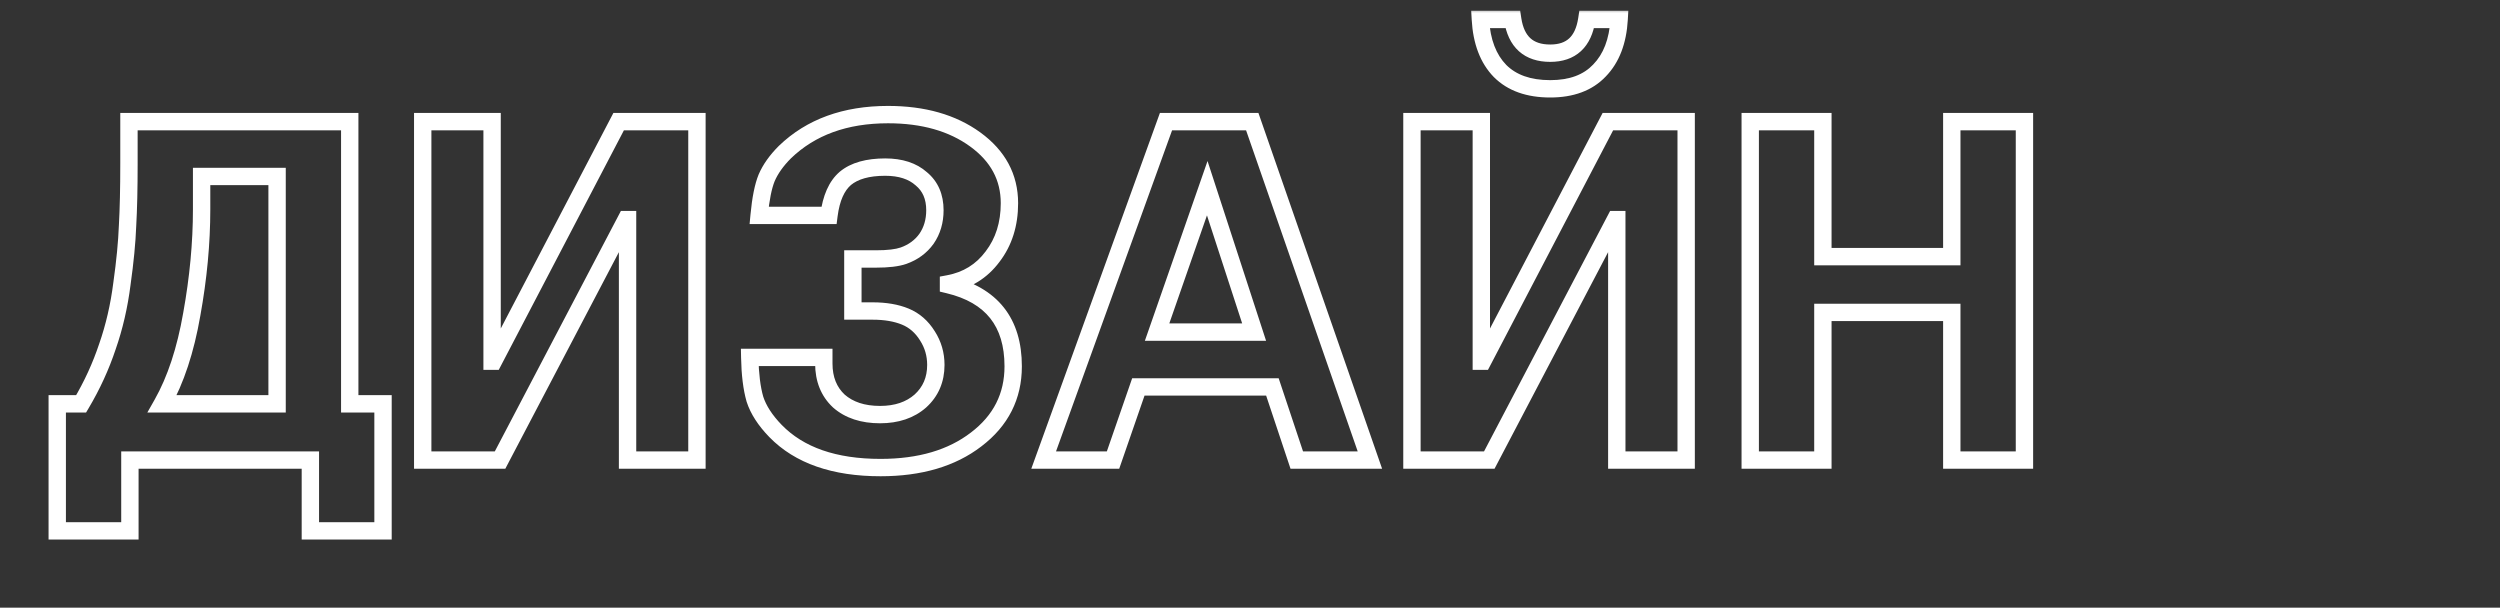 <?xml version="1.0" encoding="UTF-8"?> <svg xmlns="http://www.w3.org/2000/svg" width="288" height="70" viewBox="0 0 288 70" fill="none"><rect x="0" y="0" width="288" height="70" fill="#333333" stroke="none"/><g clip-path="url(#clip0_101_29581)"><mask id="path-1-outside-1_101_29581" maskUnits="userSpaceOnUse" x="5" y="1" width="230" height="62" fill="black"><rect fill="white" x="5" y="1" width="230" height="62"></rect><path d="M44.124 61.154H35.754V53H14.964V61.154H6.594V46.52H9.348C10.608 44.396 11.616 42.2 12.372 39.932C13.164 37.664 13.722 35.252 14.046 32.696C14.406 30.14 14.622 27.908 14.694 26C14.802 24.092 14.856 21.698 14.856 18.818V14.012H40.29V46.52H44.124V61.154ZM31.92 46.52V20.33H23.226V24.11C23.226 27.998 22.848 32.03 22.092 36.206C21.372 40.346 20.238 43.784 18.69 46.52H31.92ZM57.607 53H48.697V14.012H56.689V41.606H56.851L71.269 14.012H80.287V53H72.295V25.298H72.133L57.607 53ZM98.251 29.834H100.897C102.301 29.834 103.363 29.708 104.083 29.456C105.199 29.06 106.081 28.412 106.729 27.512C107.377 26.576 107.701 25.478 107.701 24.218C107.701 22.67 107.179 21.464 106.135 20.6C105.127 19.7 103.741 19.25 101.977 19.25C99.961 19.25 98.431 19.682 97.387 20.546C96.379 21.41 95.749 22.832 95.497 24.812H87.451C87.631 22.904 87.919 21.464 88.315 20.492C88.747 19.484 89.449 18.494 90.421 17.522C93.409 14.642 97.369 13.202 102.301 13.202C106.369 13.202 109.717 14.156 112.345 16.064C114.973 17.972 116.287 20.42 116.287 23.408C116.287 25.82 115.639 27.872 114.343 29.564C113.083 31.256 111.391 32.3 109.267 32.696V32.804C114.235 33.992 116.719 37.124 116.719 42.2C116.719 45.656 115.297 48.464 112.453 50.624C109.645 52.784 105.973 53.864 101.437 53.864C96.109 53.864 92.077 52.46 89.341 49.652C88.153 48.428 87.361 47.204 86.965 45.98C86.605 44.72 86.407 43.118 86.371 41.174H94.903V41.876C94.903 43.676 95.479 45.116 96.631 46.196C97.819 47.24 99.403 47.762 101.383 47.762C103.291 47.762 104.839 47.24 106.027 46.196C107.215 45.116 107.809 43.73 107.809 42.038C107.809 40.814 107.485 39.698 106.837 38.69C106.189 37.646 105.343 36.908 104.299 36.476C103.255 36.044 101.995 35.828 100.519 35.828H98.251V29.834ZM134.323 14.012H144.259L157.813 53H149.389L146.581 44.576H131.137L128.221 53H120.229L134.323 14.012ZM144.475 38.258L139.075 21.68L133.297 38.258H144.475ZM186.524 2.24C186.38 4.76 185.624 6.722 184.256 8.126C182.924 9.53 181.034 10.232 178.586 10.232C176.102 10.232 174.176 9.548 172.808 8.18C171.44 6.776 170.684 4.796 170.54 2.24H174.266C174.662 4.832 176.102 6.128 178.586 6.128C180.998 6.128 182.402 4.832 182.798 2.24H186.524ZM171.566 53H162.656V14.012H170.648V41.606H170.81L185.228 14.012H194.246V53H186.254V25.298H186.092L171.566 53ZM201.626 53V14.012H209.996V29.564H224.846V14.012H233.216V53H224.846V35.99H209.996V53H201.626Z"></path></mask><path d="M44.124 61.154V62.154H45.124V61.154H44.124ZM35.754 61.154H34.754V62.154H35.754V61.154ZM35.754 53H36.754V52H35.754V53ZM14.964 53V52H13.964V53H14.964ZM14.964 61.154V62.154H15.964V61.154H14.964ZM6.594 61.154H5.594V62.154H6.594V61.154ZM6.594 46.52V45.52H5.594V46.52H6.594ZM9.348 46.52V47.52H9.918L10.208 47.03L9.348 46.52ZM12.372 39.932L11.428 39.602L11.426 39.609L11.423 39.616L12.372 39.932ZM14.046 32.696L13.056 32.556L13.054 32.57L14.046 32.696ZM14.694 26L13.696 25.944L13.695 25.953L13.695 25.962L14.694 26ZM14.856 14.012V13.012H13.856V14.012H14.856ZM40.29 14.012H41.29V13.012H40.29V14.012ZM40.29 46.52H39.29V47.52H40.29V46.52ZM44.124 46.52H45.124V45.52H44.124V46.52ZM31.92 46.52V47.52H32.92V46.52H31.92ZM31.92 20.33H32.92V19.33H31.92V20.33ZM23.226 20.33V19.33H22.226V20.33H23.226ZM22.092 36.206L21.108 36.028L21.107 36.035L22.092 36.206ZM18.69 46.52L17.82 46.028L16.975 47.52H18.69V46.52ZM44.124 60.154H35.754V62.154H44.124V60.154ZM36.754 61.154V53H34.754V61.154H36.754ZM35.754 52H14.964V54H35.754V52ZM13.964 53V61.154H15.964V53H13.964ZM14.964 60.154H6.594V62.154H14.964V60.154ZM7.594 61.154V46.52H5.594V61.154H7.594ZM6.594 47.52H9.348V45.52H6.594V47.52ZM10.208 47.03C11.503 44.847 12.541 42.586 13.321 40.248L11.423 39.616C10.691 41.814 9.713 43.945 8.488 46.01L10.208 47.03ZM13.316 40.262C14.133 37.923 14.706 35.442 15.038 32.822L13.054 32.57C12.738 35.062 12.195 37.405 11.428 39.602L13.316 40.262ZM15.036 32.836C15.399 30.257 15.62 27.989 15.693 26.038L13.695 25.962C13.624 27.827 13.413 30.023 13.056 32.556L15.036 32.836ZM15.692 26.056C15.802 24.123 15.856 21.708 15.856 18.818H13.856C13.856 21.688 13.802 24.061 13.696 25.944L15.692 26.056ZM15.856 18.818V14.012H13.856V18.818H15.856ZM14.856 15.012H40.29V13.012H14.856V15.012ZM39.29 14.012V46.52H41.29V14.012H39.29ZM40.29 47.52H44.124V45.52H40.29V47.52ZM43.124 46.52V61.154H45.124V46.52H43.124ZM32.92 46.52V20.33H30.92V46.52H32.92ZM31.92 19.33H23.226V21.33H31.92V19.33ZM22.226 20.33V24.11H24.226V20.33H22.226ZM22.226 24.11C22.226 27.933 21.854 31.905 21.108 36.028L23.076 36.384C23.842 32.155 24.226 28.063 24.226 24.11H22.226ZM21.107 36.035C20.4 40.097 19.296 43.419 17.82 46.028L19.56 47.012C21.18 44.15 22.344 40.594 23.077 36.377L21.107 36.035ZM18.69 47.52H31.92V45.52H18.69V47.52ZM57.607 53V54H58.212L58.492 53.464L57.607 53ZM48.697 53H47.697V54H48.697V53ZM48.697 14.012V13.012H47.697V14.012H48.697ZM56.689 14.012H57.689V13.012H56.689V14.012ZM56.689 41.606H55.689V42.606H56.689V41.606ZM56.851 41.606V42.606H57.456L57.737 42.069L56.851 41.606ZM71.269 14.012V13.012H70.663L70.382 13.549L71.269 14.012ZM80.287 14.012H81.287V13.012H80.287V14.012ZM80.287 53V54H81.287V53H80.287ZM72.295 53H71.295V54H72.295V53ZM72.295 25.298H73.295V24.298H72.295V25.298ZM72.133 25.298V24.298H71.528L71.247 24.834L72.133 25.298ZM57.607 52H48.697V54H57.607V52ZM49.697 53V14.012H47.697V53H49.697ZM48.697 15.012H56.689V13.012H48.697V15.012ZM55.689 14.012V41.606H57.689V14.012H55.689ZM56.689 42.606H56.851V40.606H56.689V42.606ZM57.737 42.069L72.155 14.475L70.382 13.549L55.964 41.143L57.737 42.069ZM71.269 15.012H80.287V13.012H71.269V15.012ZM79.287 14.012V53H81.287V14.012H79.287ZM80.287 52H72.295V54H80.287V52ZM73.295 53V25.298H71.295V53H73.295ZM72.295 24.298H72.133V26.298H72.295V24.298ZM71.247 24.834L56.721 52.536L58.492 53.464L73.018 25.762L71.247 24.834ZM98.251 29.834V28.834H97.251V29.834H98.251ZM104.083 29.456L104.414 30.4L104.418 30.398L104.083 29.456ZM106.729 27.512L107.541 28.096L107.546 28.089L107.552 28.081L106.729 27.512ZM106.135 20.6L105.469 21.346L105.483 21.358L105.498 21.37L106.135 20.6ZM97.387 20.546L96.75 19.776L96.743 19.781L96.737 19.787L97.387 20.546ZM95.497 24.812V25.812H96.378L96.489 24.938L95.497 24.812ZM87.451 24.812L86.456 24.718L86.353 25.812H87.451V24.812ZM88.315 20.492L87.396 20.098L87.393 20.106L87.389 20.115L88.315 20.492ZM90.421 17.522L89.727 16.802L89.721 16.808L89.714 16.815L90.421 17.522ZM112.345 16.064L111.758 16.873L111.758 16.873L112.345 16.064ZM114.343 29.564L113.549 28.956L113.541 28.967L114.343 29.564ZM109.267 32.696L109.084 31.713L108.267 31.865V32.696H109.267ZM109.267 32.804H108.267V33.593L109.035 33.777L109.267 32.804ZM112.453 50.624L111.849 49.828L111.844 49.831L112.453 50.624ZM89.341 49.652L88.624 50.349L88.625 50.35L89.341 49.652ZM86.965 45.98L86.004 46.255L86.009 46.271L86.014 46.288L86.965 45.98ZM86.371 41.174V40.174H85.353L85.372 41.193L86.371 41.174ZM94.903 41.174H95.903V40.174H94.903V41.174ZM96.631 46.196L95.948 46.925L95.959 46.937L95.971 46.947L96.631 46.196ZM106.027 46.196L106.688 46.947L106.694 46.942L106.7 46.936L106.027 46.196ZM106.837 38.69L105.988 39.217L105.992 39.224L105.996 39.231L106.837 38.69ZM104.299 36.476L104.682 35.552L104.682 35.552L104.299 36.476ZM98.251 35.828H97.251V36.828H98.251V35.828ZM98.251 30.834H100.897V28.834H98.251V30.834ZM100.897 30.834C102.336 30.834 103.533 30.708 104.414 30.4L103.753 28.512C103.194 28.708 102.267 28.834 100.897 28.834V30.834ZM104.418 30.398C105.712 29.939 106.766 29.173 107.541 28.096L105.918 26.928C105.397 27.651 104.687 28.181 103.749 28.514L104.418 30.398ZM107.552 28.081C108.328 26.96 108.701 25.659 108.701 24.218H106.701C106.701 25.297 106.427 26.192 105.907 26.943L107.552 28.081ZM108.701 24.218C108.701 22.42 108.081 20.912 106.773 19.83L105.498 21.37C106.278 22.016 106.701 22.92 106.701 24.218H108.701ZM106.801 19.854C105.56 18.746 103.91 18.25 101.977 18.25V20.25C103.573 20.25 104.695 20.654 105.469 21.346L106.801 19.854ZM101.977 18.25C99.838 18.25 98.043 18.706 96.75 19.776L98.025 21.316C98.82 20.658 100.085 20.25 101.977 20.25V18.25ZM96.737 19.787C95.465 20.877 94.773 22.58 94.505 24.686L96.489 24.938C96.725 23.084 97.294 21.943 98.038 21.305L96.737 19.787ZM95.497 23.812H87.451V25.812H95.497V23.812ZM88.447 24.906C88.624 23.029 88.901 21.705 89.242 20.869L87.389 20.115C86.938 21.223 86.639 22.779 86.456 24.718L88.447 24.906ZM89.235 20.886C89.606 20.02 90.225 19.133 91.129 18.229L89.714 16.815C88.674 17.855 87.889 18.948 87.396 20.098L89.235 20.886ZM91.115 18.242C93.883 15.575 97.576 14.202 102.301 14.202V12.202C97.163 12.202 92.936 13.709 89.727 16.802L91.115 18.242ZM102.301 14.202C106.212 14.202 109.34 15.117 111.758 16.873L112.933 15.255C110.095 13.194 106.527 12.202 102.301 12.202V14.202ZM111.758 16.873C114.153 18.612 115.287 20.771 115.287 23.408H117.287C117.287 20.069 115.794 17.332 112.933 15.255L111.758 16.873ZM115.287 23.408C115.287 25.631 114.694 27.461 113.55 28.956L115.137 30.172C116.584 28.283 117.287 26.009 117.287 23.408H115.287ZM113.541 28.967C112.436 30.451 110.967 31.362 109.084 31.713L109.451 33.679C111.816 33.238 113.731 32.06 115.145 30.161L113.541 28.967ZM108.267 32.696V32.804H110.267V32.696H108.267ZM109.035 33.777C111.362 34.333 113.005 35.319 114.073 36.665C115.141 38.012 115.719 39.826 115.719 42.2H117.719C117.719 39.498 117.056 37.208 115.64 35.423C114.224 33.637 112.14 32.463 109.5 31.831L109.035 33.777ZM115.719 42.2C115.719 45.331 114.453 47.849 111.849 49.828L113.058 51.42C116.141 49.079 117.719 45.981 117.719 42.2H115.719ZM111.844 49.831C109.254 51.823 105.815 52.864 101.437 52.864V54.864C106.131 54.864 110.037 53.745 113.063 51.417L111.844 49.831ZM101.437 52.864C96.279 52.864 92.546 51.508 90.058 48.954L88.625 50.35C91.609 53.412 95.939 54.864 101.437 54.864V52.864ZM90.059 48.956C88.944 47.807 88.253 46.711 87.917 45.672L86.014 46.288C86.47 47.697 87.362 49.049 88.624 50.349L90.059 48.956ZM87.927 45.705C87.599 44.558 87.406 43.05 87.371 41.156L85.372 41.193C85.409 43.186 85.612 44.882 86.004 46.255L87.927 45.705ZM86.371 42.174H94.903V40.174H86.371V42.174ZM93.903 41.174V41.876H95.903V41.174H93.903ZM93.903 41.876C93.903 43.91 94.565 45.629 95.948 46.925L97.315 45.467C96.394 44.603 95.903 43.442 95.903 41.876H93.903ZM95.971 46.947C97.384 48.189 99.224 48.762 101.383 48.762V46.762C99.583 46.762 98.254 46.291 97.291 45.445L95.971 46.947ZM101.383 48.762C103.482 48.762 105.281 48.183 106.688 46.947L105.367 45.445C104.398 46.297 103.101 46.762 101.383 46.762V48.762ZM106.7 46.936C108.109 45.655 108.809 43.995 108.809 42.038H106.809C106.809 43.465 106.322 44.577 105.355 45.456L106.7 46.936ZM108.809 42.038C108.809 40.627 108.433 39.322 107.679 38.149L105.996 39.231C106.538 40.074 106.809 41.001 106.809 42.038H108.809ZM107.687 38.163C106.939 36.957 105.936 36.071 104.682 35.552L103.917 37.4C104.751 37.745 105.44 38.335 105.988 39.217L107.687 38.163ZM104.682 35.552C103.486 35.057 102.088 34.828 100.519 34.828V36.828C101.902 36.828 103.025 37.031 103.917 37.4L104.682 35.552ZM100.519 34.828H98.251V36.828H100.519V34.828ZM99.251 35.828V29.834H97.251V35.828H99.251ZM134.323 14.012V13.012H133.621L133.383 13.672L134.323 14.012ZM144.259 14.012L145.204 13.684L144.97 13.012H144.259V14.012ZM157.813 53V54H159.219L158.758 52.672L157.813 53ZM149.389 53L148.44 53.316L148.668 54H149.389V53ZM146.581 44.576L147.53 44.26L147.302 43.576H146.581V44.576ZM131.137 44.576V43.576H130.425L130.192 44.249L131.137 44.576ZM128.221 53V54H128.933L129.166 53.327L128.221 53ZM120.229 53L119.289 52.66L118.804 54H120.229V53ZM144.475 38.258V39.258H145.852L145.426 37.948L144.475 38.258ZM139.075 21.68L140.026 21.37L139.107 18.55L138.131 21.351L139.075 21.68ZM133.297 38.258L132.353 37.929L131.889 39.258H133.297V38.258ZM134.323 15.012H144.259V13.012H134.323V15.012ZM143.314 14.34L156.868 53.328L158.758 52.672L145.204 13.684L143.314 14.34ZM157.813 52H149.389V54H157.813V52ZM150.338 52.684L147.53 44.26L145.632 44.892L148.44 53.316L150.338 52.684ZM146.581 43.576H131.137V45.576H146.581V43.576ZM130.192 44.249L127.276 52.673L129.166 53.327L132.082 44.903L130.192 44.249ZM128.221 52H120.229V54H128.221V52ZM121.169 53.34L135.263 14.352L133.383 13.672L119.289 52.66L121.169 53.34ZM145.426 37.948L140.026 21.37L138.124 21.99L143.524 38.568L145.426 37.948ZM138.131 21.351L132.353 37.929L134.241 38.587L140.019 22.009L138.131 21.351ZM133.297 39.258H144.475V37.258H133.297V39.258ZM186.524 2.24L187.522 2.297L187.582 1.24H186.524V2.24ZM184.256 8.126L183.539 7.428L183.53 7.438L184.256 8.126ZM172.808 8.18L172.091 8.878L172.101 8.887L172.808 8.18ZM170.54 2.24V1.24H169.482L169.541 2.296L170.54 2.24ZM174.266 2.24L175.254 2.089L175.125 1.24H174.266V2.24ZM182.798 2.24V1.24H181.939L181.809 2.089L182.798 2.24ZM171.566 53V54H172.17L172.451 53.464L171.566 53ZM162.656 53H161.656V54H162.656V53ZM162.656 14.012V13.012H161.656V14.012H162.656ZM170.648 14.012H171.648V13.012H170.648V14.012ZM170.648 41.606H169.648V42.606H170.648V41.606ZM170.81 41.606V42.606H171.415L171.696 42.069L170.81 41.606ZM185.228 14.012V13.012H184.622L184.341 13.549L185.228 14.012ZM194.246 14.012H195.246V13.012H194.246V14.012ZM194.246 53V54H195.246V53H194.246ZM186.254 53H185.254V54H186.254V53ZM186.254 25.298H187.254V24.298H186.254V25.298ZM186.092 25.298V24.298H185.487L185.206 24.834L186.092 25.298ZM185.525 2.183C185.391 4.533 184.696 6.242 183.539 7.428L184.972 8.824C186.552 7.202 187.368 4.987 187.522 2.297L185.525 2.183ZM183.53 7.438C182.434 8.593 180.836 9.232 178.586 9.232V11.232C181.231 11.232 183.413 10.467 184.981 8.814L183.53 7.438ZM178.586 9.232C176.288 9.232 174.646 8.604 173.515 7.473L172.101 8.887C173.705 10.492 175.915 11.232 178.586 11.232V9.232ZM173.524 7.482C172.37 6.298 171.673 4.574 171.538 2.184L169.541 2.296C169.695 5.018 170.509 7.254 172.091 8.878L173.524 7.482ZM170.54 3.24H174.266V1.24H170.54V3.24ZM173.277 2.391C173.498 3.835 174.03 5.05 174.974 5.899C175.925 6.755 177.169 7.128 178.586 7.128V5.128C177.519 5.128 176.801 4.853 176.312 4.413C175.816 3.966 175.43 3.237 175.254 2.089L173.277 2.391ZM178.586 7.128C179.974 7.128 181.194 6.751 182.126 5.891C183.047 5.041 183.567 3.829 183.786 2.391L181.809 2.089C181.633 3.243 181.252 3.975 180.769 4.421C180.297 4.857 179.609 5.128 178.586 5.128V7.128ZM182.798 3.24H186.524V1.24H182.798V3.24ZM171.566 52H162.656V54H171.566V52ZM163.656 53V14.012H161.656V53H163.656ZM162.656 15.012H170.648V13.012H162.656V15.012ZM169.648 14.012V41.606H171.648V14.012H169.648ZM170.648 42.606H170.81V40.606H170.648V42.606ZM171.696 42.069L186.114 14.475L184.341 13.549L169.923 41.143L171.696 42.069ZM185.228 15.012H194.246V13.012H185.228V15.012ZM193.246 14.012V53H195.246V14.012H193.246ZM194.246 52H186.254V54H194.246V52ZM187.254 53V25.298H185.254V53H187.254ZM186.254 24.298H186.092V26.298H186.254V24.298ZM185.206 24.834L170.68 52.536L172.451 53.464L186.977 25.762L185.206 24.834ZM201.626 53H200.626V54H201.626V53ZM201.626 14.012V13.012H200.626V14.012H201.626ZM209.996 14.012H210.996V13.012H209.996V14.012ZM209.996 29.564H208.996V30.564H209.996V29.564ZM224.846 29.564V30.564H225.846V29.564H224.846ZM224.846 14.012V13.012H223.846V14.012H224.846ZM233.216 14.012H234.216V13.012H233.216V14.012ZM233.216 53V54H234.216V53H233.216ZM224.846 53H223.846V54H224.846V53ZM224.846 35.99H225.846V34.99H224.846V35.99ZM209.996 35.99V34.99H208.996V35.99H209.996ZM209.996 53V54H210.996V53H209.996ZM202.626 53V14.012H200.626V53H202.626ZM201.626 15.012H209.996V13.012H201.626V15.012ZM208.996 14.012V29.564H210.996V14.012H208.996ZM209.996 30.564H224.846V28.564H209.996V30.564ZM225.846 29.564V14.012H223.846V29.564H225.846ZM224.846 15.012H233.216V13.012H224.846V15.012ZM232.216 14.012V53H234.216V14.012H232.216ZM233.216 52H224.846V54H233.216V52ZM225.846 53V35.99H223.846V53H225.846ZM224.846 34.99H209.996V36.99H224.846V34.99ZM208.996 35.99V53H210.996V35.99H208.996ZM209.996 52H201.626V54H209.996V52Z" fill="white" mask="url(#path-1-outside-1_101_29581)"></path></g><defs><clipPath id="clip0_101_29581"><rect width="288" height="70" fill="white"></rect></clipPath></defs></svg> 